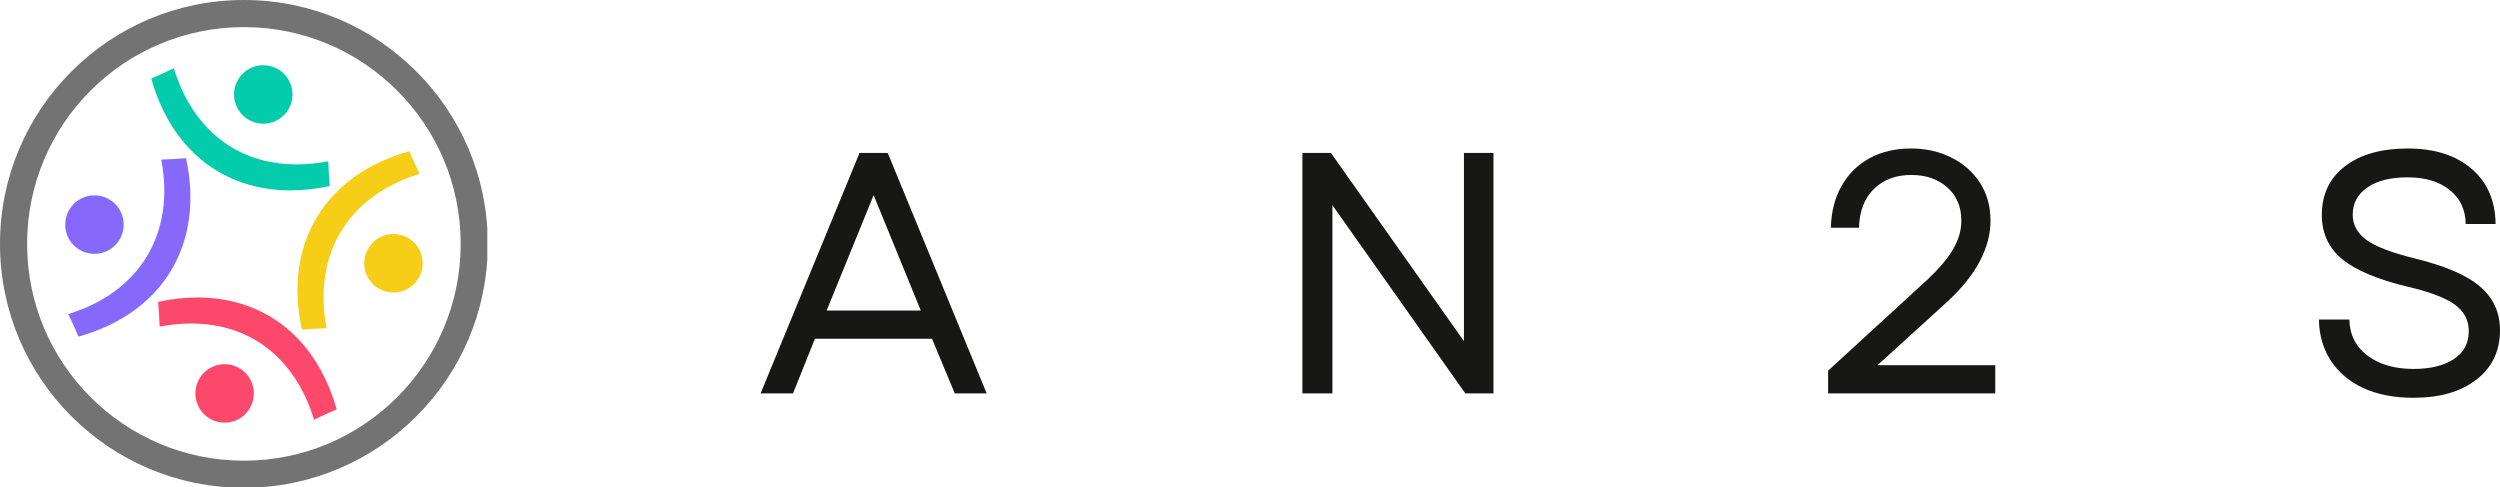 <?xml version="1.0" encoding="UTF-8" standalone="no"?>
<svg
   width="306.918"
   zoomAndPan="magnify"
   viewBox="0 0 230.188 44.867"
   height="59.823"
   preserveAspectRatio="xMidYMid"
   version="1.0"
   id="svg22"
   xmlns="http://www.w3.org/2000/svg"
   xmlns:svg="http://www.w3.org/2000/svg">
  <defs
     id="defs2">
    <clipPath
       id="f61d0c94a7">
      <path
         d="m 17,35 h 7 v 6.695 h -7 z m 0,0"
         clip-rule="nonzero"
         id="path1" />
    </clipPath>
    <clipPath
       id="4c046c4947">
      <path
         d="M 0,2.359 H 44.871 V 47.227 H 0 Z m 0,0"
         clip-rule="nonzero"
         id="path2" />
    </clipPath>
  </defs>
  <g
     fill="#171716"
     fill-opacity="1"
     id="g5"
     transform="translate(0,-2.359)">
    <g
       transform="translate(69.503,38.579)"
       id="g4">
      <g
         id="g3">
        <path
           d="m 0.531,0 9.109,-22.141 h 2.594 L 21.344,0 h -2.938 L 16.312,-5.031 H 5.531 L 3.516,0 Z M 6.609,-7.625 H 15.281 L 10.938,-18.25 Z m 0,0"
           id="path3" />
      </g>
    </g>
  </g>
  <g
     fill="#171716"
     fill-opacity="1"
     id="g8"
     transform="translate(0,-2.359)">
    <g
       transform="translate(116.698,38.579)"
       id="g7">
      <g
         id="g6">
        <path
           d="m 3.219,0 v -22.141 h 2.625 l 12.25,17.328 V -22.141 H 20.812 V 0 H 18.219 L 5.984,-17.328 V 0 Z m 0,0"
           id="path5" />
      </g>
    </g>
  </g>
  <g
     fill="#171716"
     fill-opacity="1"
     id="g11"
     transform="translate(0,-2.359)">
    <g
       transform="translate(166.044,38.579)"
       id="g10">
      <g
         id="g9">
        <path
           d="M 2.281,0 V -2.094 L 11.453,-10.5 c 1.051,-0.988 1.828,-1.91 2.328,-2.766 0.508,-0.852 0.766,-1.734 0.766,-2.641 0,-1.27 -0.43,-2.285 -1.281,-3.047 -0.855,-0.77 -1.965,-1.156 -3.328,-1.156 -1.418,0 -2.562,0.43 -3.438,1.281 C 5.625,-17.973 5.164,-16.781 5.125,-15.25 H 2.531 c 0.039,-1.469 0.367,-2.75 0.984,-3.844 0.625,-1.102 1.477,-1.953 2.562,-2.547 1.094,-0.602 2.367,-0.906 3.828,-0.906 1.406,0 2.66,0.289 3.766,0.859 1.113,0.562 1.984,1.34 2.609,2.328 0.633,0.992 0.953,2.141 0.953,3.453 0,1.242 -0.328,2.484 -0.984,3.734 -0.648,1.242 -1.656,2.496 -3.031,3.766 l -6.391,5.812 h 10.844 V 0 Z m 0,0"
           id="path8" />
      </g>
    </g>
  </g>
  <g
     fill="#171716"
     fill-opacity="1"
     id="g14"
     transform="translate(0,-2.359)">
    <g
       transform="translate(211.626,38.579)"
       id="g13">
      <g
         id="g12">
        <path
           d="m 10.594,0.406 c -1.773,0 -3.309,-0.297 -4.609,-0.891 -1.293,-0.602 -2.293,-1.445 -3,-2.531 -0.711,-1.094 -1.074,-2.352 -1.094,-3.781 H 4.688 c 0.039,1.406 0.602,2.516 1.688,3.328 1.082,0.812 2.488,1.219 4.219,1.219 1.562,0 2.801,-0.301 3.719,-0.906 0.914,-0.613 1.375,-1.469 1.375,-2.562 0,-1.039 -0.445,-1.867 -1.328,-2.484 -0.887,-0.625 -2.328,-1.164 -4.328,-1.625 C 7.312,-10.484 5.316,-11.32 4.047,-12.344 2.785,-13.375 2.156,-14.738 2.156,-16.438 c 0,-1.883 0.707,-3.375 2.125,-4.469 1.426,-1.094 3.352,-1.641 5.781,-1.641 2.477,0 4.441,0.625 5.891,1.875 1.445,1.242 2.18,2.934 2.203,5.078 h -2.75 c -0.023,-1.32 -0.516,-2.367 -1.484,-3.141 -0.961,-0.77 -2.246,-1.156 -3.859,-1.156 -1.586,0 -2.824,0.312 -3.719,0.938 C 5.445,-18.336 5,-17.5 5,-16.438 c 0,0.906 0.414,1.672 1.25,2.297 0.832,0.617 2.32,1.188 4.469,1.719 2.82,0.688 4.832,1.559 6.031,2.609 1.207,1.043 1.812,2.375 1.812,4 0,1.918 -0.727,3.434 -2.172,4.547 -1.438,1.117 -3.371,1.672 -5.797,1.672 z m 0,0"
           id="path11" />
      </g>
    </g>
  </g>
  <path
     fill="#03ccac"
     d="m 26.734,17.531 c -3.078,0 -5.883,-0.949 -8.102,-2.746 C 16.438,13.008 14.812,10.398 13.926,7.23 c 0.801,-0.34 1.285,-0.562 2.078,-0.949 1.723,5.633 5.828,8.855 11.309,8.855 0.938,0 1.918,-0.098 2.914,-0.289 0.027,0.859 0.059,1.41 0.133,2.281 -1.238,0.27 -2.453,0.402 -3.625,0.402"
     fill-opacity="1"
     fill-rule="nonzero"
     id="path14" />
  <path
     fill="#03ccac"
     d="M 26.547,10.086 C 25.781,11.359 24.125,11.77 22.852,11.004 21.578,10.234 21.168,8.582 21.934,7.309 c 0.77,-1.277 2.422,-1.688 3.695,-0.918 1.273,0.766 1.688,2.422 0.918,3.695"
     fill-opacity="1"
     fill-rule="nonzero"
     id="path15" />
  <path
     fill="#8669fb"
     d="m 7.23,30.996 c -0.34,-0.801 -0.562,-1.285 -0.949,-2.078 6.609,-2.023 9.867,-7.434 8.566,-14.223 0.859,-0.027 1.41,-0.059 2.281,-0.133 0.844,3.875 0.363,7.453 -1.387,10.363 -1.75,2.906 -4.691,5 -8.512,6.07"
     fill-opacity="1"
     fill-rule="nonzero"
     id="path16" />
  <path
     fill="#8669fb"
     d="m 10.086,18.375 c 1.273,0.766 1.684,2.422 0.918,3.695 C 10.238,23.344 8.582,23.754 7.309,22.988 6.035,22.219 5.625,20.566 6.391,19.293 7.156,18.016 8.812,17.605 10.086,18.375"
     fill-opacity="1"
     fill-rule="nonzero"
     id="path17" />
  <path
     fill="#fc486b"
     d="m 28.918,38.641 c -1.723,-5.633 -5.828,-8.855 -11.309,-8.855 -0.938,0 -1.918,0.094 -2.914,0.285 -0.027,-0.859 -0.059,-1.406 -0.133,-2.277 1.238,-0.27 2.453,-0.406 3.625,-0.406 3.082,0 5.883,0.949 8.102,2.746 2.195,1.781 3.82,4.391 4.707,7.559 -0.801,0.34 -1.285,0.562 -2.078,0.949"
     fill-opacity="1"
     fill-rule="nonzero"
     id="path18" />
  <g
     clip-path="url(#f61d0c94a7)"
     id="g19"
     transform="translate(0,-2.359)">
    <path
       fill="#fc486b"
       d="m 18.375,37.195 c 0.766,-1.273 2.422,-1.688 3.695,-0.918 1.273,0.766 1.684,2.422 0.918,3.695 -0.766,1.273 -2.422,1.684 -3.695,0.918 C 18.02,40.121 17.609,38.469 18.375,37.195"
       fill-opacity="1"
       fill-rule="nonzero"
       id="path19" />
  </g>
  <path
     fill="#f6ce17"
     d="m 27.793,30.355 c -0.844,-3.875 -0.363,-7.453 1.387,-10.359 1.75,-2.906 4.691,-5.004 8.512,-6.07 0.34,0.801 0.562,1.285 0.949,2.078 -6.609,2.023 -9.867,7.434 -8.566,14.223 -0.859,0.027 -1.41,0.059 -2.281,0.129"
     fill-opacity="1"
     fill-rule="nonzero"
     id="path20" />
  <path
     fill="#f6ce17"
     d="M 34.836,26.547 C 33.562,25.777 33.152,24.125 33.918,22.852 c 0.77,-1.273 2.422,-1.684 3.695,-0.918 1.273,0.766 1.688,2.422 0.918,3.695 -0.766,1.273 -2.422,1.684 -3.695,0.918"
     fill-opacity="1"
     fill-rule="nonzero"
     id="path21" />
  <g
     clip-path="url(#4c046c4947)"
     id="g22"
     transform="translate(0,-2.359)">
    <path
       fill="#737373"
       d="m 22.457,2.359 c 6.203,0 11.816,2.512 15.879,6.578 4.066,4.062 6.578,9.676 6.578,15.879 0,6.199 -2.512,11.816 -6.578,15.879 -4.062,4.062 -9.676,6.578 -15.879,6.578 -6.203,0 -11.816,-2.516 -15.879,-6.578 C 2.512,36.633 0,31.016 0,24.816 0,18.613 2.512,13 6.578,8.938 10.641,4.871 16.254,2.359 22.457,2.359 Z m 14.113,8.34 C 32.961,7.09 27.969,4.855 22.457,4.855 c -5.512,0 -10.504,2.234 -14.113,5.844 -3.613,3.613 -5.848,8.605 -5.848,14.117 0,5.512 2.234,10.504 5.848,14.113 3.609,3.613 8.602,5.848 14.113,5.848 5.512,0 10.504,-2.234 14.113,-5.848 3.613,-3.609 5.848,-8.602 5.848,-14.113 0,-5.512 -2.234,-10.504 -5.848,-14.117"
       fill-opacity="1"
       fill-rule="nonzero"
       id="path22" />
  </g>
</svg>
